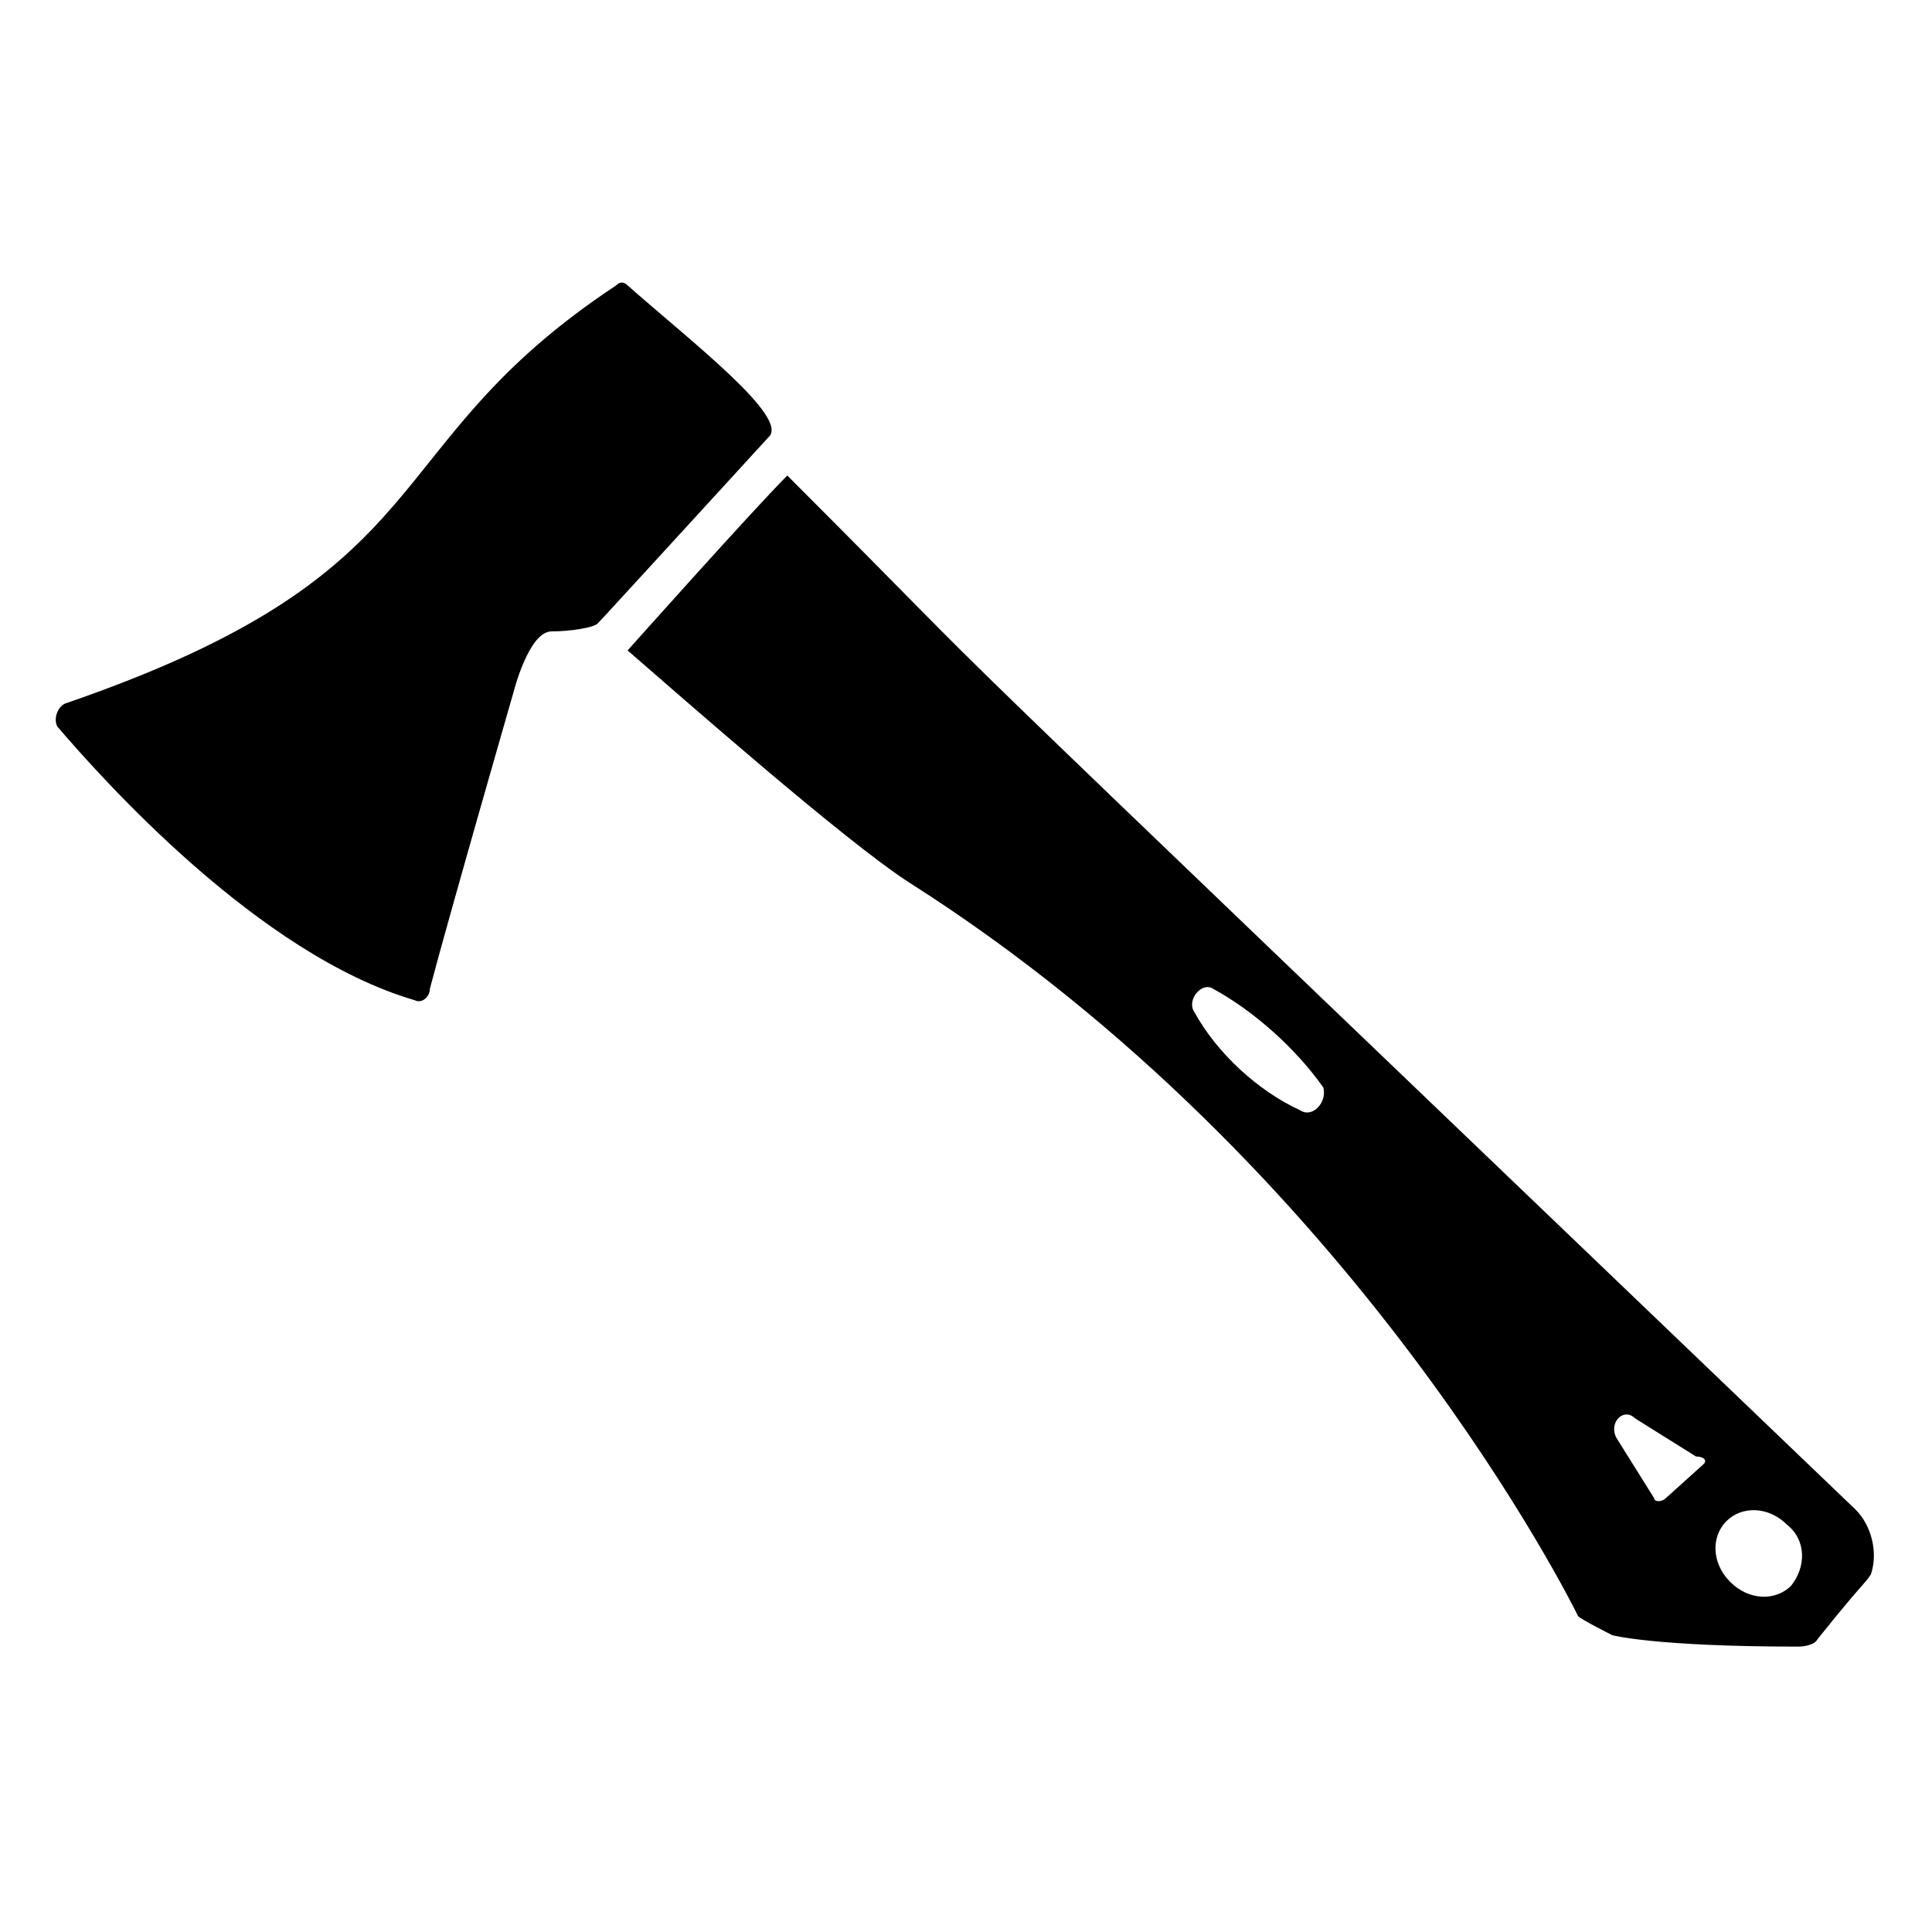 <?xml version="1.0" encoding="UTF-8"?>
<!-- Uploaded to: ICON Repo, www.iconrepo.com, Generator: ICON Repo Mixer Tools -->
<svg fill="#000000" width="800px" height="800px" version="1.1" viewBox="144 144 512 512" xmlns="http://www.w3.org/2000/svg">
 <g>
  <path d="m635.78 544.09c-289.19-277.1-207.57-198.5-283.14-274.07-9.07 9.07-42.32 46.352-42.32 46.352 15.113 13.098 57.434 50.383 74.562 61.465 118.9 75.57 176.34 192.45 177.34 194.47 1.008 1.008 9.07 5.039 9.07 5.039s11.082 3.023 49.375 3.023c0 0 4.031 0 5.039-2.016 12.09-15.113 12.09-14.105 14.105-17.129 2.012-6.047-0.004-13.102-4.035-17.129zm-147.11-105.8c-11.082-5.039-22.168-15.113-28.215-26.199-2.016-3.023 2.016-8.062 5.039-6.047 11.082 6.047 22.168 16.121 29.223 26.199 1.008 4.031-3.023 8.062-6.047 6.047zm106.81 93.707-10.074 9.07c-1.008 1.008-3.023 1.008-3.023 0l-10.078-16.121c-2.016-4.031 2.016-8.062 5.039-5.039l16.121 10.078c2.016-0.004 3.023 1.004 2.016 2.012zm23.176 32.246c-4.031 4.031-11.082 4.031-16.121-1.008s-5.039-12.09-1.008-16.121 11.082-4.031 16.121 1.008c5.039 4.027 5.039 11.082 1.008 16.121z"/>
  <path d="m310.32 219.63c-1.008-1.008-2.016-1.008-3.023 0-65.496 43.328-43.328 75.57-146.11 110.84-2.016 1.008-3.023 4.031-2.016 6.047 12.09 14.105 53.402 60.457 94.715 72.547 2.016 1.008 4.031-1.008 4.031-3.023 5.039-19.145 22.168-78.594 22.168-78.594s4.031-16.121 10.078-16.121c5.039 0 11.082-1.008 12.09-2.016 1.008-1.008-9.07 10.078 45.344-49.375 6.047-5.035-20.152-25.188-37.281-40.305z"/>
 </g>
</svg>